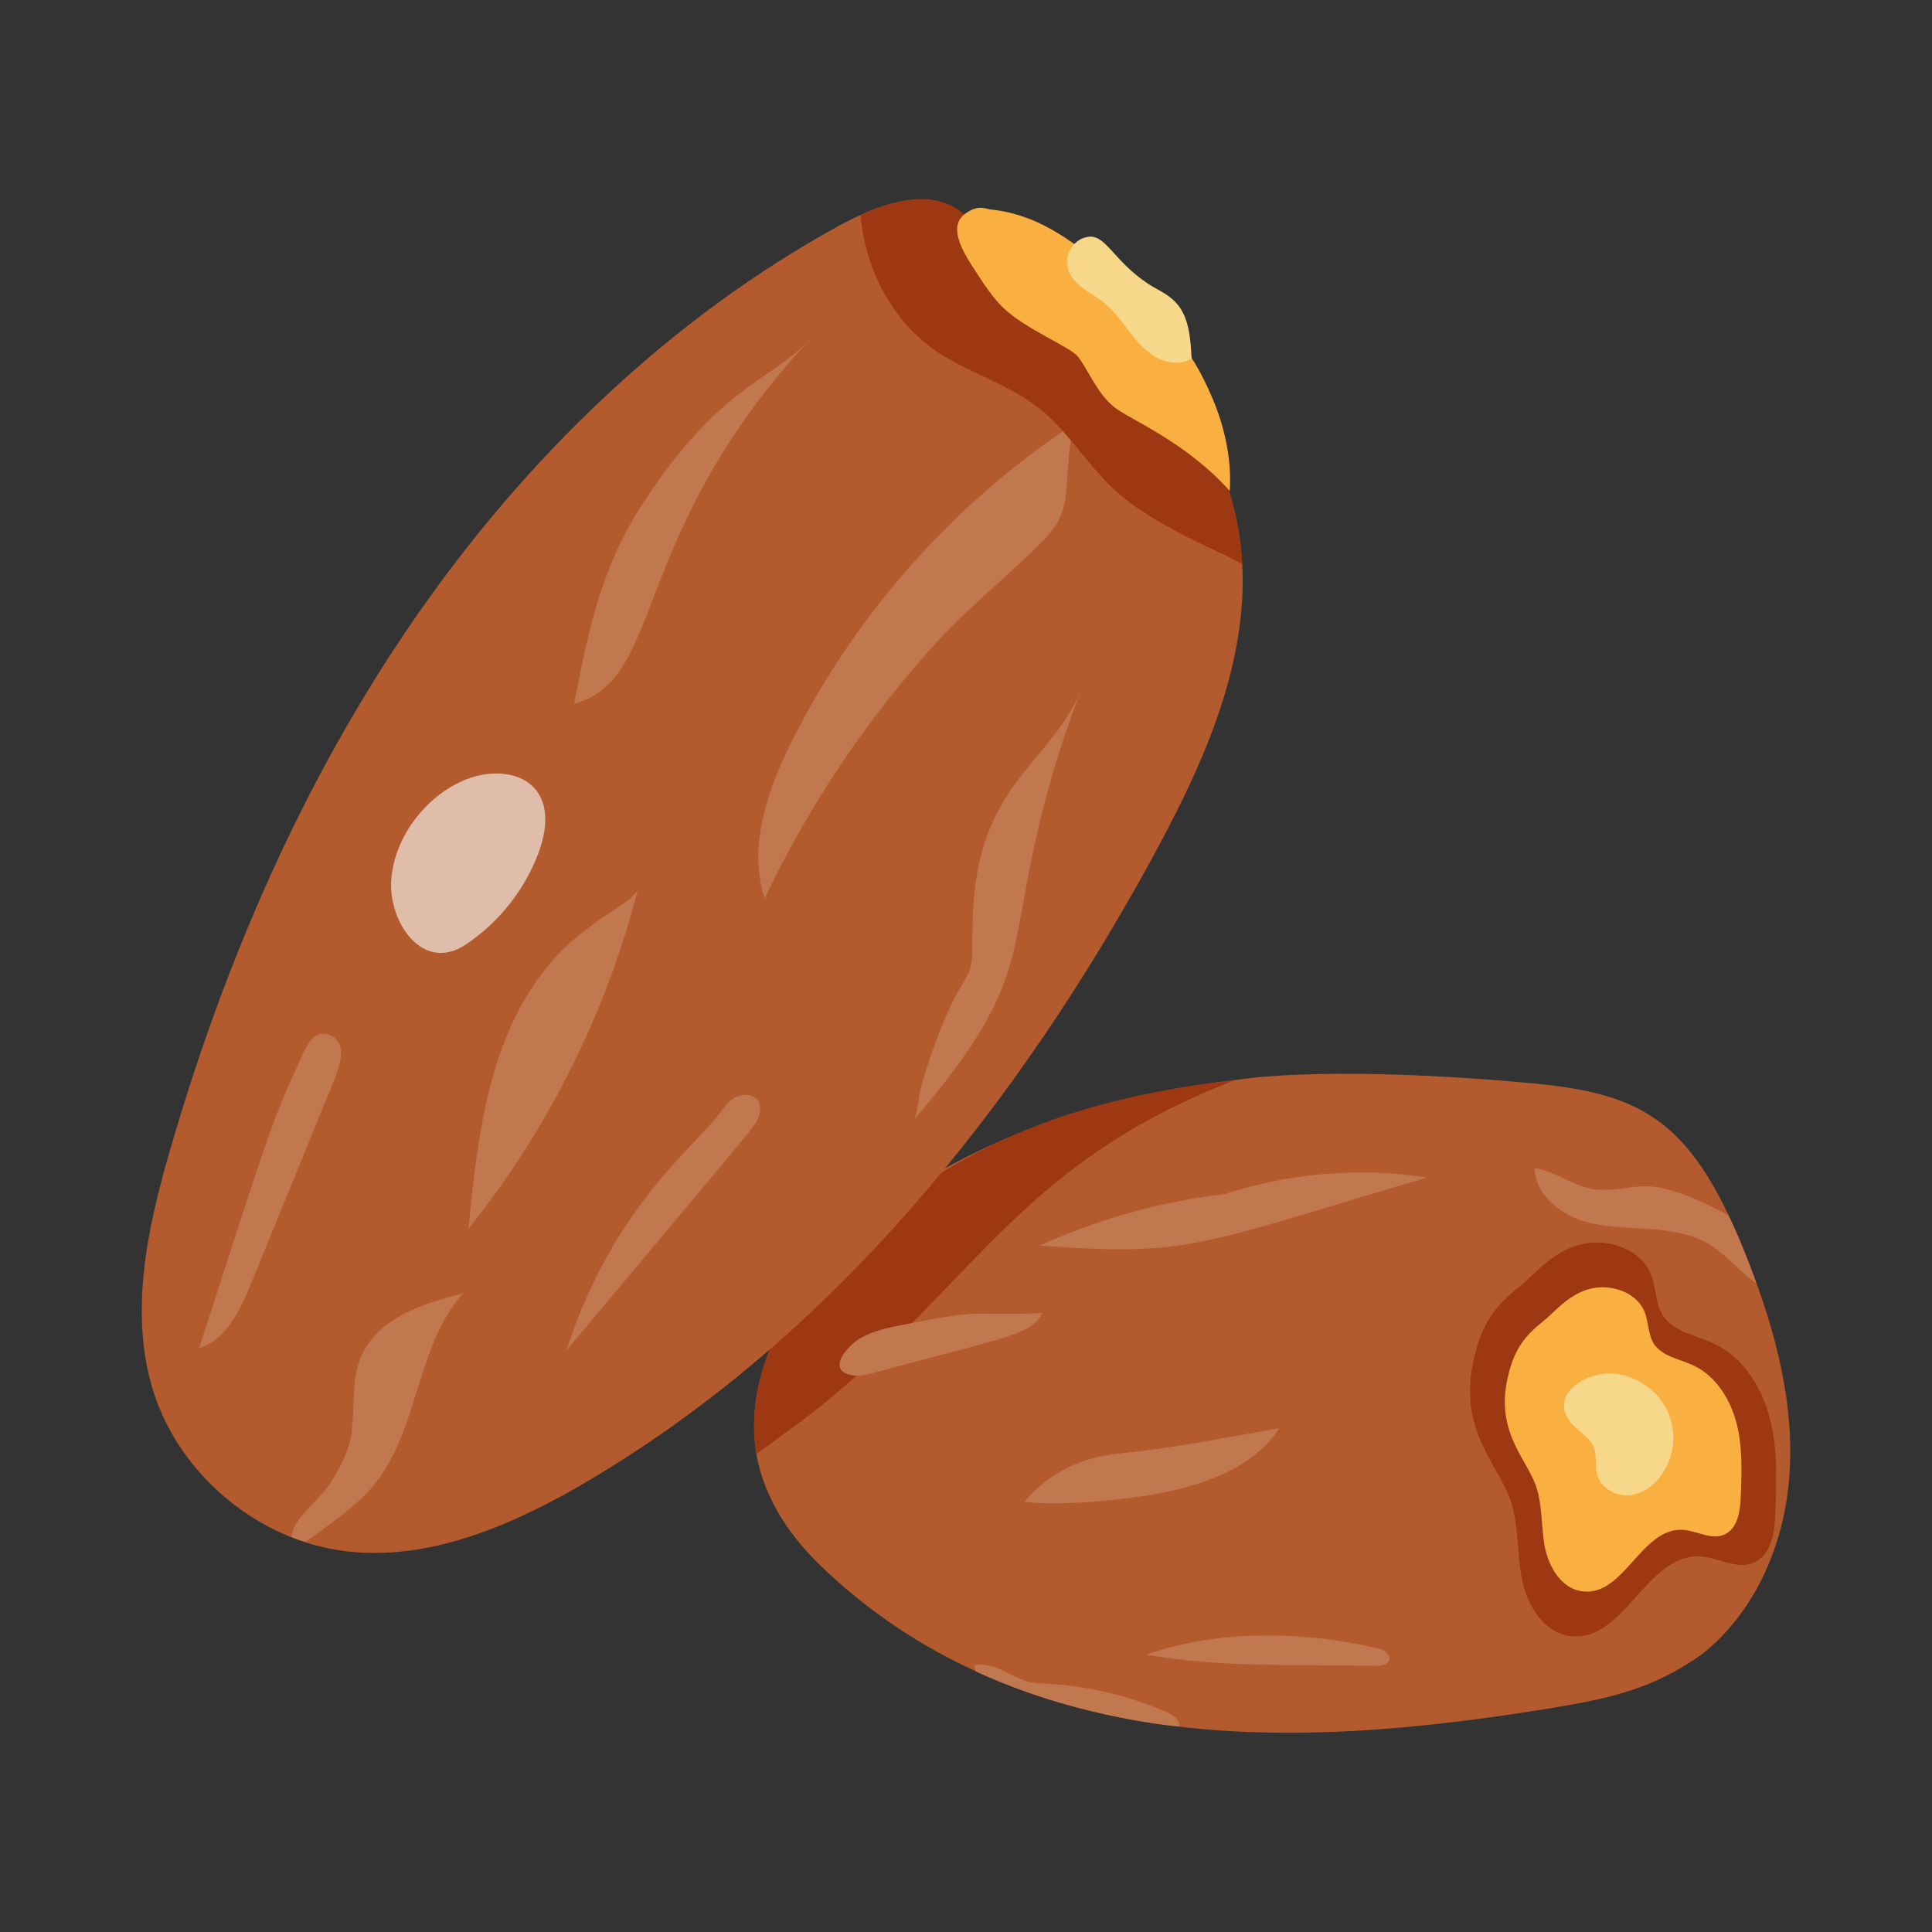 <svg id="Layer_1" enable-background="new 0 0 75 75" height="512" viewBox="0 0 75 75" width="512" xmlns="http://www.w3.org/2000/svg"><rect x="0" y="0" width="75" height="75" fill="#333333" stroke="none"/><g id="Dates"><g><g><path d="m69.482 56.984c-.12 2.74-1.26 5.54-3.41 7.23-1.897 1.358-3.572 1.727-6.13 2.14-6.63 1.062-13.684 1.581-20-.64-.7-.25-1.39-.52-2.05-.83-2.13-.97-4.07-2.26-5.79-3.87-1.42-1.3-2.43-2.82-2.74-4.57-.514-3.165 1.282-6.16 3.62-8.36 2.569-2.58 7.682-5.315 14.98-6.16 3.063-.439 7.969-.197 11.3.11 4.279.379 6.309 1.26 8.4 6.42 1.107 2.707 1.963 5.611 1.82 8.53z" fill="#b35b2e"/></g><g><path d="m68.919 58.737c-.028.75-.153 1.638-.847 1.93-.652.278-1.374-.208-2.082-.25-2.09-.084-2.936 3.353-5.025 3.096-1.041-.125-1.68-1.194-1.888-2.221-.195-1.013-.111-2.082-.444-3.068-.51-1.45-2.141-2.82-1.36-5.706.413-1.703 1.378-2.259 1.999-2.818.611-.583 1.166-1.124 2.013-1.374 1.041-.292 2.36.111 2.79 1.11.222.542.181 1.194.5 1.666.43.611 1.263.736 1.929 1.041 1.138.514 1.874 1.68 2.193 2.887.313 1.156.271 2.431.222 3.707z" fill="#9d3813"/></g><g><path d="m47.962 41.924c-8.183 3.147-10.017 7.673-15.82 12.43-.89.73-1.83 1.41-2.78 2.09-.512-3.155 1.275-6.153 3.62-8.36.06-.06.12-.11.18-.15 4.376-3.544 8.357-5.264 14.8-6.01z" fill="#9d3813"/></g><g><path d="m67.577 58.087c-.021.579-.118 1.266-.654 1.491-.504.214-1.062-.161-1.609-.193-1.615-.065-2.268 2.59-3.883 2.392-.804-.097-1.298-.922-1.459-1.716-.15-.783-.086-1.609-.343-2.37-.394-1.12-1.654-2.179-1.051-4.408.319-1.316 1.064-1.745 1.544-2.177.472-.451.901-.869 1.555-1.062.804-.225 1.823.086 2.156.858.172.418.14.922.386 1.287.333.472.976.568 1.491.804.88.397 1.448 1.298 1.695 2.231.242.893.21 1.879.172 2.864z" fill="#fab041"/></g><g><path d="m47.331 46.426c2.578-.879 5.368-1.127 8.061-.717-9.033 2.67-9.184 3.063-15.03 2.645 2.542-1.155 5.286-1.865 8.07-2.088" fill="#c2784f"/></g><g><path d="m49.662 55.445c-1.158 1.778-3.591 2.42-5.699 2.69-1.353.173-2.841.3-4.199.173.939-1.146 2.258-1.747 3.694-1.886 2.083-.201 4.142-.621 6.203-.977z" fill="#c2784f"/></g><g><path d="m40.472 50.947c-.405.85-1.127.885-6.574 2.349-.233.063-.472.126-.712.102-1.206-.119-.292-1.171.236-1.462.5-.276.991-.382 1.544-.49.88-.172 1.756-.35 2.65-.439.287-.029 2.813.032 2.856-.06z" fill="#c2784f"/></g><g><path d="m53.395 64.671c.713.017.731-.531.064-.688-2.848-.668-6.172-.727-8.961.25 2.912.52 5.951.369 8.897.438z" fill="#c2784f"/></g><g><path d="m45.783 67.021c-1.411-.118-3.775-.582-5.845-1.308-.697-.247-1.384-.515-2.049-.826-.032-.075-.054-.161-.064-.247.933-.172 1.587.708 2.585.708 1.652.064 3.303.44 4.826 1.094.289.129.547.274.547.579z" fill="#c2784f"/></g><g><path d="m68.177 49.807c-.021-.021-.043-.032-.064-.043-.633-.451-1.126-1.083-1.791-1.48-1.542-.899-3.543-.338-5.18-.997-.74-.311-1.598-1.062-1.555-1.941.922.15 1.673.858 2.617.847 1.441 0 1.642-.579 4.14.601.257.129.526.247.761.397.292.599.735 1.648 1.073 2.617z" fill="#c2784f"/></g><g><g><path d="m63.265 58.044c-.526.054-1.105-.268-1.255-.772-.107-.354-.011-.74-.139-1.083-.183-.461-.729-.676-.987-1.094-.59-.944.483-1.641 1.309-1.759.89-.129 1.877.386 2.36 1.126 1.004 1.548-.023 3.453-1.287 3.582z" fill="#f7d78a"/></g></g><g><path d="m48.172 23.874c-.34 3.3-1.79 6.38-3.37 9.3-5.32 9.79-12.56 18.82-22.17 24.43-.37.22-.74.43-1.13.63-2.53 1.34-5.31 2.33-8.12 1.98-3.37-.43-6.4-2.95-7.43-6.2-.95-3.06-.23-6.36.67-9.44 2.11-7.27 5.16-14.31 9.46-20.54s9.88-11.65 16.52-15.29c4.883-2.627 5.323.591 6.55 1.73.95.89 2.37 1 3.62 1.37 2.32.66 2.7 3.05 3.85 4.85 1.325 2.106 1.815 4.716 1.55 7.18z" fill="#b35b2e"/></g><g><path d="m31.464 13.15c-7.096 7.618-5.62 13.217-9.176 14.171.569-2.905 1.031-5.264 2.67-7.779 3.015-4.626 4.94-4.708 6.506-6.392z" fill="#c2784f"/></g><g><path d="m29.685 34.872c-.657-2.026.116-4.226 1.072-6.129 2.511-5.002 6.372-9.318 11.064-12.368-.377.235-.364 2.646-.489 3.139-.154.61-.322.933-.756 1.384-1.354 1.408-2.916 2.598-4.238 4.055-2.685 2.959-4.939 6.31-6.653 9.92z" fill="#c2784f"/></g><g><path d="m7.728 52.341c1.057-.341 1.597-1.484 2.017-2.513 1.061-2.596 2.121-5.193 3.182-7.789.214-.523.622-1.511-.083-1.838-.759-.352-1.06.684-1.304 1.194-1.042 2.179-1.691 4.421-3.812 10.947z" fill="#c2784f"/></g><g><path d="m18.186 47.7c3.094-3.863 5.354-8.392 6.58-13.188-.09.343-1.151.934-1.475 1.174-.598.445-1.17.857-1.677 1.413-2.612 2.866-3.054 6.816-3.429 10.601z" fill="#c2784f"/></g><g><path d="m21.992 52.421c7.508-8.985 7.377-8.719 7.488-9.164.153-.614-.325-.879-.837-.698-.393.139-.619.57-.868.867-1.073 1.282-4.109 3.749-5.783 8.996z" fill="#c2784f"/></g><g><path d="m11.841 59.857c.193-.118.408-.279.558-.386.729-.547 1.491-1.073 2.081-1.78 1.78-2.124 1.652-5.416 3.496-7.486-1.594.425-3.406.952-4.022 2.617-.3.804-.172 1.705-.29 2.574 0 .751-.472 1.598-.858 2.209-.375.579-1.255 1.212-1.448 1.845-.021.086-.032.15-.054.215z" fill="#c2784f"/></g><g><path d="m42.126 26.381c-2.377 6.042-2.243 9.147-3.063 11.533-.727 2.116-2.188 3.887-3.619 5.607.184-.221.209-.929.287-1.219.113-.42.24-.837.38-1.249 1.088-3.204 1.603-2.895 1.628-4.003.019-.867.001-1.726.108-2.59.541-4.382 3.282-5.101 4.279-8.079z" fill="#c2784f"/></g><g><path d="m48.221 21.894c-.809-.486-3.45-1.452-5.02-2.94-1.02-.96-1.76-2.23-2.87-3.11-1.17-.92-2.65-1.34-3.91-2.16-1.76-1.16-2.85-3.24-3.01-5.34.53-.25 1.1-.45 1.66-.54 2.653-.483 3.015 1.682 4.08 2.67.95.89 2.37 1 3.62 1.37 2.32.66 2.7 3.05 3.85 4.85.995 1.582 1.496 3.396 1.6 5.2z" fill="#9d3813"/></g><g><path d="m47.739 19.058c-1.76-1.962-3.947-2.796-4.505-3.271-.652-.538-.977-1.397-1.362-1.909-.248-.387-2.023-1.067-2.917-1.92-.407-.397-.729-.88-1.04-1.362-.562-.844-1.188-1.87-.354-2.36.011-.011.021-.011.032-.021.428-.263.698-.099.847-.086 1.996.207 3.405 1.371 5.041 2.778 1.494 1.26 2.587 2.354 3.411 4.161.6 1.266.933 2.649.847 3.99z" fill="#fab041"/></g><g><path d="m46.259 13.92c-.418.257-.965.182-1.384-.054-.894-.514-1.265-1.533-2.038-2.134-.489-.387-1.203-.642-1.384-1.319-.15-.526.225-1.105.708-1.201.768-.219 1.04.986 2.595 1.92.3.172.611.322.858.579.554.554.602 1.44.644 2.209z" fill="#f7d78a"/></g><g opacity=".59"><path d="m18.101 30.255c.927-.365 2.148-.342 2.739.46.493.669.357 1.609.067 2.387-.538 1.443-1.54 2.708-2.822 3.563-1.676 1.118-2.977-.853-2.9-2.437.082-1.702 1.355-3.358 2.917-3.973z" fill="#fff"/></g></g></g></svg>